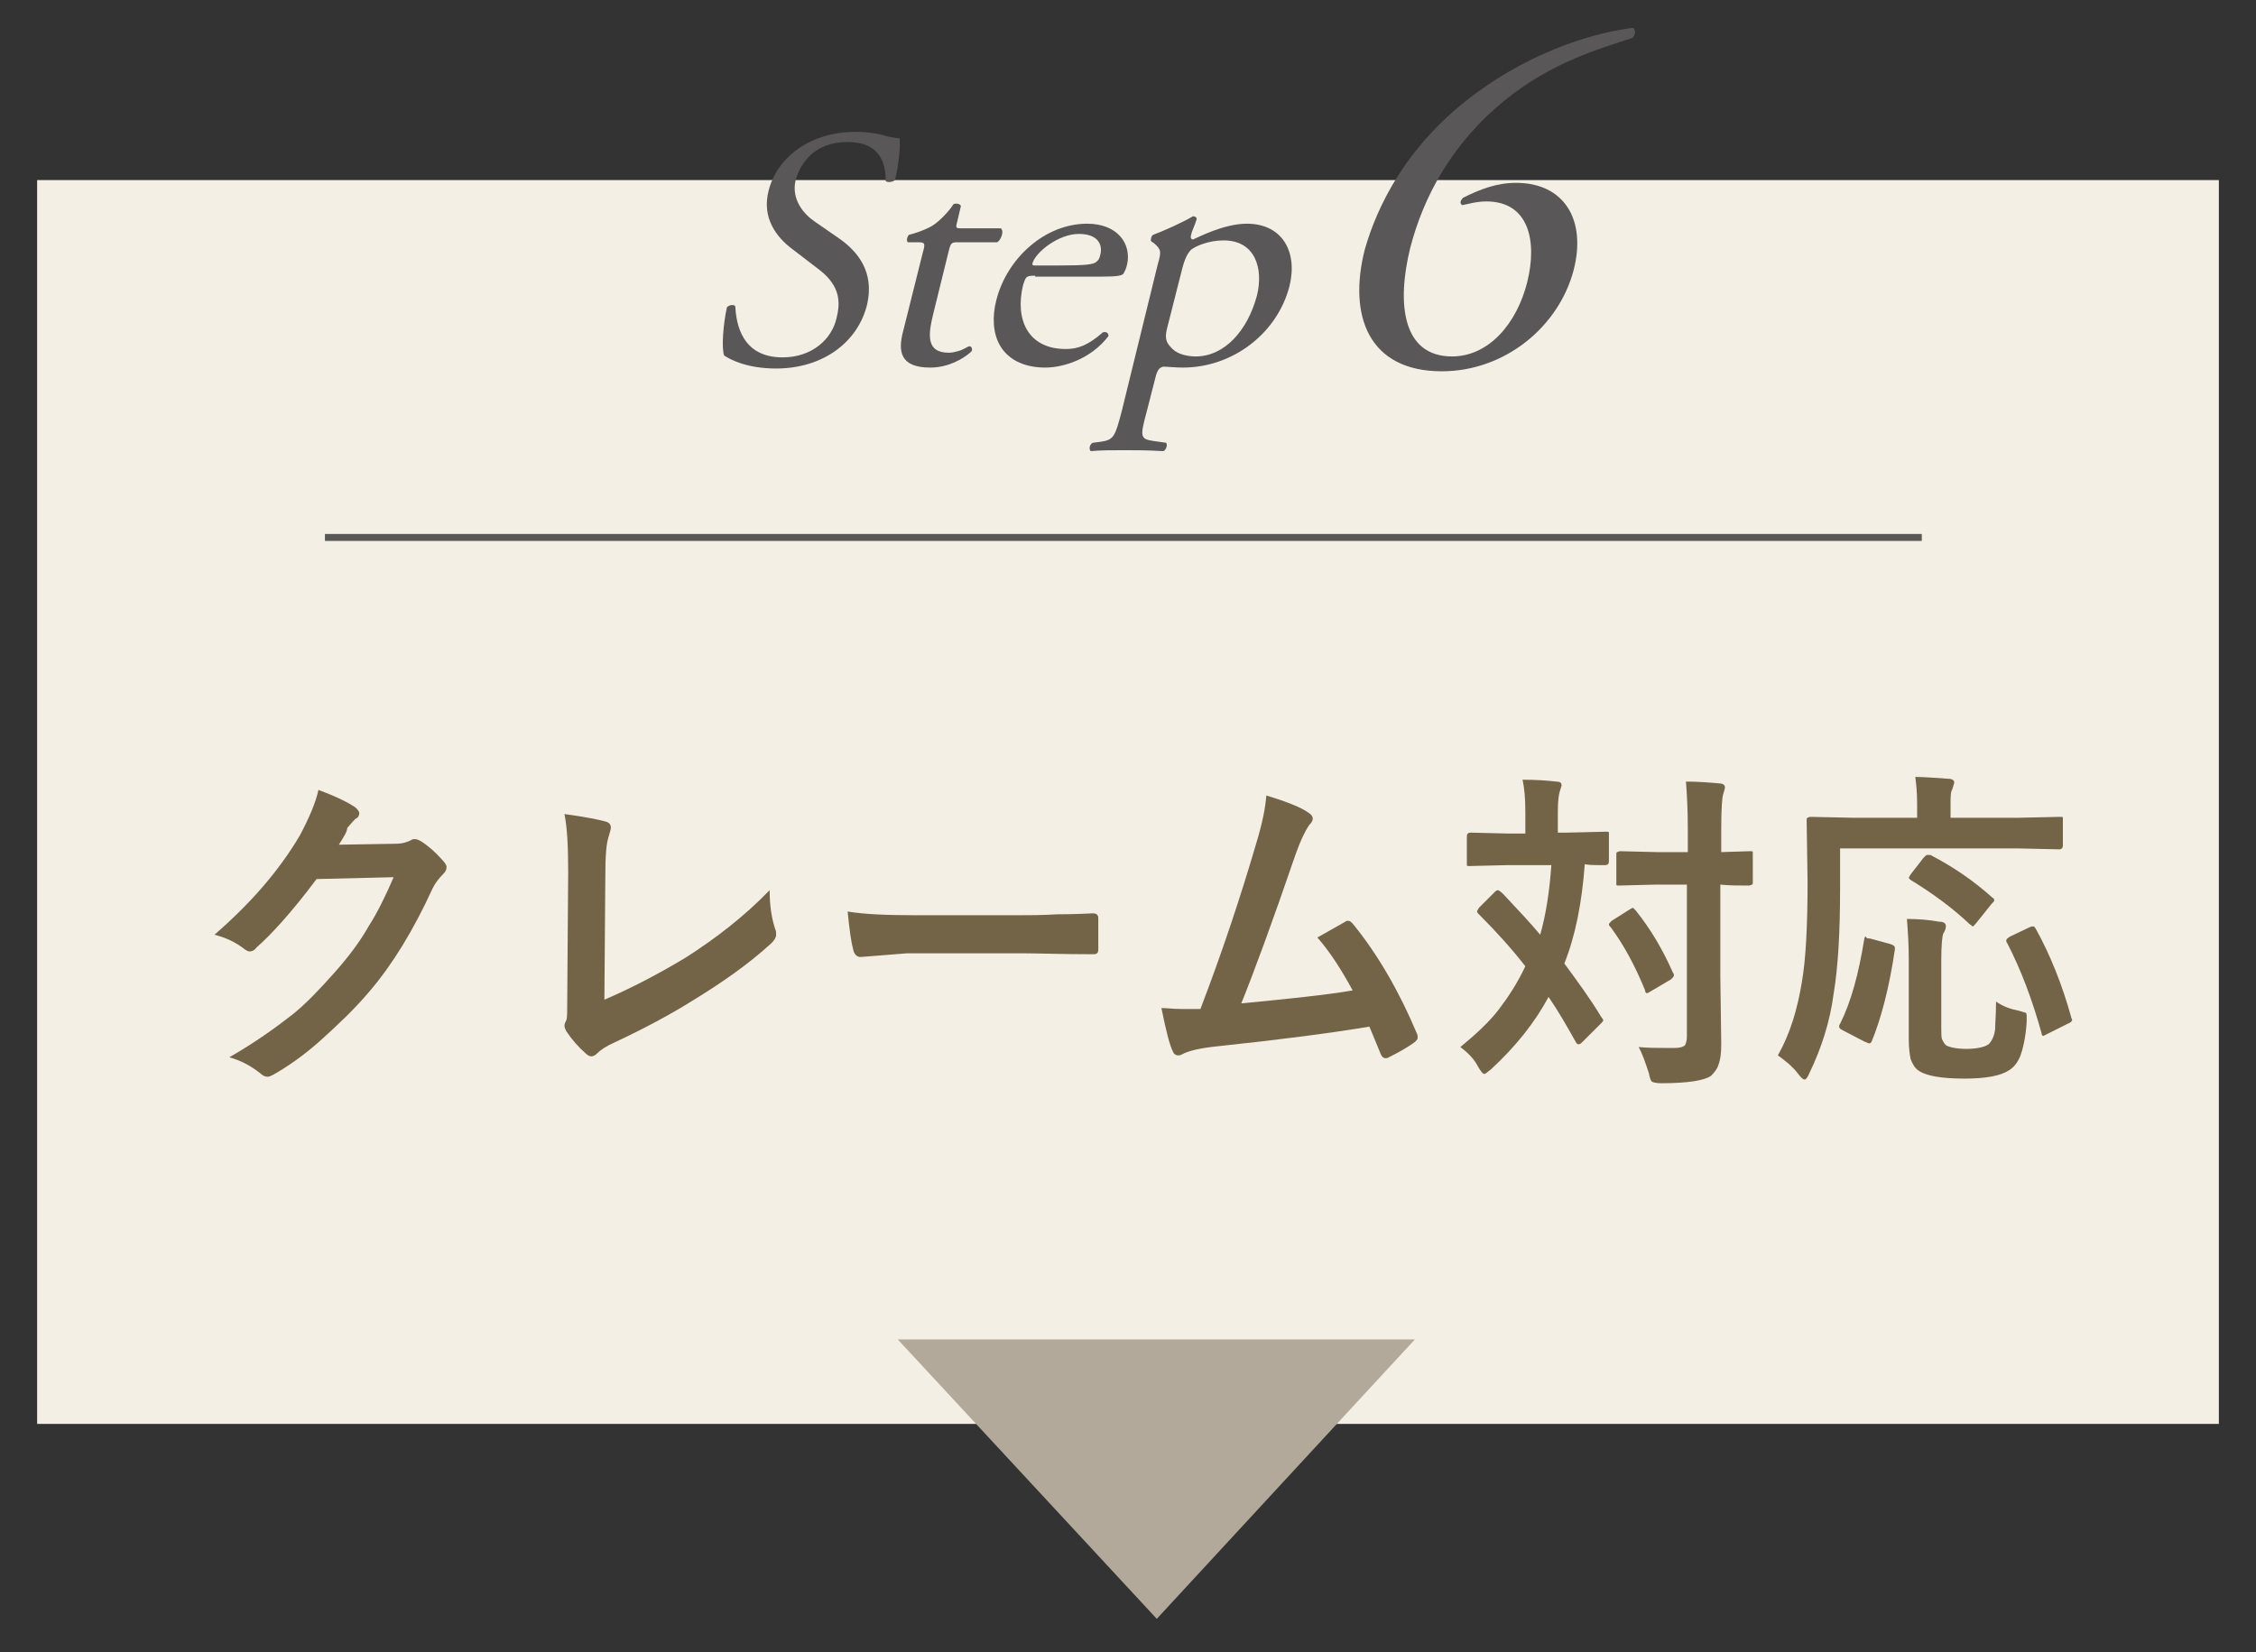 <?xml version="1.0" encoding="utf-8"?>
<!-- Generator: Adobe Illustrator 21.1.0, SVG Export Plug-In . SVG Version: 6.00 Build 0)  -->
<svg version="1.1" id="レイヤー_1" xmlns="http://www.w3.org/2000/svg" xmlns:xlink="http://www.w3.org/1999/xlink" x="0px"
	 y="0px" viewBox="0 0 243 178" style="enable-background:new 0 0 243 178;" xml:space="preserve">
<rect x="0" y="0" width="243" height="178" fill="#333333" stroke="none"/>
<style type="text/css">
	.st0{fill:#F3EFE4;}
	.st1{fill:#736347;}
	.st2{fill:#595757;}
	.st3{fill:none;stroke:#595757;stroke-width:0.75;stroke-miterlimit:10;}
	.st4{fill:#B2A99B;}
</style>
<rect x="4" y="19.4" class="st0" width="235" height="134"/>
<g>
	<path class="st1" d="M36.5,91l6.1-0.1c0.8,0,1.3-0.2,1.7-0.4c0.1-0.1,0.3-0.1,0.4-0.1c0.2,0,0.4,0.1,0.6,0.2c0.8,0.5,1.6,1.2,2.3,2
		c0.3,0.3,0.5,0.6,0.5,0.8c0,0.3-0.1,0.5-0.4,0.8c-0.4,0.4-0.8,0.9-1.1,1.5c-2.1,4.6-4.4,8.3-6.8,11.1c-1.6,1.9-3.4,3.6-5.4,5.4
		c-1.7,1.5-3.4,2.7-5,3.6c-0.2,0.1-0.4,0.2-0.6,0.2c-0.2,0-0.5-0.1-0.8-0.4c-0.9-0.7-1.9-1.3-3.3-1.7c2.8-1.6,5-3.2,6.8-4.6
		c1.5-1.2,3-2.8,4.6-4.6c1.5-1.7,2.7-3.3,3.6-4.9c0.9-1.4,1.8-3.2,2.7-5.3l-8.3,0.2c-2.7,3.6-4.9,6-6.5,7.4
		c-0.2,0.3-0.5,0.4-0.7,0.4c-0.2,0-0.3-0.1-0.5-0.2c-1-0.8-2.1-1.3-3.3-1.6c3.8-3.3,6.9-6.8,9.2-10.7c1-1.9,1.7-3.5,2-4.9
		c1.9,0.7,3.3,1.4,4,1.9c0.2,0.2,0.4,0.4,0.4,0.6c0,0.2-0.1,0.5-0.4,0.6c-0.1,0.1-0.4,0.4-0.9,1C37.4,89.6,37,90.2,36.5,91z"/>
	<path class="st1" d="M65.1,107.7c2.8-1.2,5.7-2.7,8.7-4.5c3.3-2.1,6.4-4.5,9.1-7.3c0,1.6,0.2,3,0.6,4.2c0.1,0.2,0.1,0.4,0.1,0.6
		c0,0.3-0.2,0.6-0.5,0.9c-2.5,2.3-5.4,4.3-8.5,6.2c-2.4,1.5-5.2,3-8.4,4.5c-0.9,0.4-1.5,0.8-1.9,1.2c-0.2,0.2-0.4,0.3-0.6,0.3
		c-0.2,0-0.4-0.1-0.6-0.3c-0.8-0.7-1.5-1.5-2.1-2.4c-0.1-0.2-0.2-0.4-0.2-0.6c0-0.2,0.1-0.4,0.2-0.6c0.1-0.2,0.1-0.9,0.1-2.1
		L61.2,94c0-2.8-0.1-4.8-0.4-6.3c2.2,0.3,3.7,0.6,4.4,0.8c0.4,0.1,0.6,0.3,0.6,0.7c0,0.1-0.1,0.4-0.2,0.8c-0.3,0.8-0.4,2.2-0.4,4.5
		L65.1,107.7z"/>
	<path class="st1" d="M91.3,98.2c1.8,0.3,4.2,0.4,7.4,0.4h11c1.1,0,2.5,0,4.2-0.1c2.2,0,3.4-0.1,3.7-0.1c0.1,0,0.1,0,0.2,0
		c0.3,0,0.5,0.2,0.5,0.5c0,0.6,0,1.1,0,1.7c0,0.6,0,1.1,0,1.7c0,0.4-0.2,0.5-0.5,0.5h-0.1c-3.4,0-6-0.1-7.6-0.1H97.7l-5,0.4
		c-0.4,0-0.7-0.3-0.8-0.8C91.7,101.6,91.5,100.2,91.3,98.2z"/>
	<path class="st1" d="M136.4,85.7c2.3,0.7,3.8,1.3,4.6,1.9c0.3,0.2,0.4,0.4,0.4,0.6c0,0.2-0.1,0.4-0.4,0.7c-0.4,0.6-0.9,1.6-1.4,3
		c-2.6,7.6-4.6,13-5.9,16.2c5.1-0.5,9.1-0.9,12-1.4c-1.2-2.2-2.4-4.1-3.8-5.7l3-1.7c0.1-0.1,0.2-0.1,0.3-0.1c0.2,0,0.3,0.1,0.5,0.3
		c2.7,3.3,5,7.3,6.9,11.8c0.1,0.2,0.1,0.3,0.1,0.5c0,0.2-0.2,0.4-0.5,0.6c-0.7,0.5-1.6,1-2.6,1.5c-0.1,0.1-0.3,0.1-0.4,0.1
		c-0.2,0-0.4-0.2-0.5-0.5c-0.6-1.5-1-2.4-1.2-2.9c-4.2,0.7-9.6,1.4-16.2,2.1c-2,0.2-3.3,0.5-4,0.9c-0.2,0.1-0.3,0.1-0.4,0.1
		c-0.3,0-0.5-0.2-0.6-0.5c-0.3-0.6-0.7-2.1-1.2-4.6c0.6,0,1.3,0.1,2.1,0.1c0.4,0,1.1,0,2.1,0c2.3-6,4.3-12,6-17.8
		C136,88.6,136.3,87,136.4,85.7z"/>
	<path class="st1" d="M161.9,96.3c1.6,1.7,3,3.2,4,4.4c0.6-2.1,1-4.6,1.2-7.5h-4.7l-4.1,0.1c-0.2,0-0.3,0-0.3-0.1c0,0,0-0.2,0-0.3
		v-2.7c0-0.2,0-0.3,0.1-0.4c0,0,0.1-0.1,0.3-0.1l4.1,0.1h1.8v-2.3c0-1.5-0.1-2.6-0.3-3.5c1.5,0,2.8,0.1,3.6,0.2
		c0.4,0,0.6,0.1,0.6,0.4c0,0.1-0.1,0.3-0.2,0.7c-0.1,0.3-0.2,1-0.2,2.1v2.3h1l4.2-0.1c0.2,0,0.3,0,0.3,0.1c0,0,0,0.2,0,0.3v2.7
		c0,0.2,0,0.3-0.1,0.4c0,0-0.1,0.1-0.3,0.1c0,0-0.3,0-0.7,0c-0.5,0-1,0-1.5-0.1c-0.3,4.1-1,7.7-2.2,10.7c1.4,1.9,2.8,3.8,4,5.8
		c0.1,0.1,0.2,0.3,0.2,0.3c0,0.1-0.1,0.2-0.3,0.4l-2,2c-0.2,0.2-0.3,0.2-0.4,0.2c-0.1,0-0.2-0.1-0.3-0.3c-0.9-1.6-1.8-3.2-2.9-4.8
		c-1.5,2.8-3.6,5.4-6.2,7.8c-0.4,0.3-0.6,0.5-0.7,0.5c-0.2,0-0.4-0.3-0.7-0.8c-0.4-0.8-1.1-1.5-1.9-2.1c1.7-1.4,3.1-2.7,4.1-4
		c1-1.3,2-2.8,2.9-4.7c-1.4-1.8-3-3.6-5-5.6c-0.1-0.1-0.2-0.2-0.2-0.3c0-0.1,0.1-0.2,0.2-0.4l1.7-1.7c0.1-0.1,0.2-0.2,0.4-0.2
		C161.7,96.1,161.8,96.2,161.9,96.3z M176.2,98.1c1.6,2,2.9,4.2,4,6.7c0.1,0.1,0.1,0.2,0.1,0.3c0,0.1-0.1,0.2-0.3,0.4l-2.2,1.3
		c-0.2,0.1-0.3,0.2-0.4,0.2c-0.1,0-0.2-0.1-0.2-0.3c-1.1-2.7-2.3-4.9-3.7-6.8c-0.1-0.1-0.2-0.2-0.2-0.3c0-0.1,0.1-0.2,0.3-0.4
		l1.9-1.2c0.2-0.1,0.3-0.2,0.4-0.2C176,97.9,176.1,98,176.2,98.1z M176.5,112.8c1,0.1,2,0.1,3,0.1c0.3,0,0.6,0,0.9,0
		c0.5,0,0.9-0.1,1.1-0.3c0.1-0.2,0.2-0.5,0.2-0.9V95.3h-3.3l-4,0.1c-0.2,0-0.3,0-0.3-0.1c0,0,0-0.2,0-0.3v-2.9c0-0.2,0-0.3,0.1-0.3
		c0,0,0.2-0.1,0.3-0.1l4,0.1h3.3v-2.5c0-2.1-0.1-3.8-0.2-5.1c1.3,0,2.5,0.1,3.6,0.2c0.4,0,0.6,0.2,0.6,0.4c0,0.2-0.1,0.4-0.2,0.8
		c-0.1,0.3-0.2,1.5-0.2,3.6v2.6l3.1-0.1c0.2,0,0.3,0,0.3,0.1c0,0,0,0.2,0,0.3V95c0,0.2,0,0.3-0.1,0.3c0,0-0.2,0.1-0.3,0.1
		c0,0-0.2,0-0.4,0c-0.8,0-1.7,0-2.7-0.1v9.9l0.1,7.3c0,1-0.1,1.7-0.3,2.2c-0.1,0.4-0.4,0.8-0.8,1.2c-0.7,0.5-2.5,0.8-5.4,0.8
		c-0.5,0-0.9-0.1-1-0.2c-0.1-0.1-0.2-0.4-0.3-0.9C177.2,114.4,176.9,113.5,176.5,112.8z"/>
	<path class="st1" d="M198.2,91.4v4.3c0,4.6-0.2,8.4-0.7,11.4c-0.4,3-1.3,5.8-2.6,8.5c-0.2,0.5-0.4,0.7-0.5,0.7
		c-0.2,0-0.4-0.2-0.7-0.6c-0.7-0.9-1.5-1.5-2.2-2c1.3-2.3,2.1-4.9,2.6-8c0.4-2.3,0.6-5.9,0.6-10.7l-0.1-6.6c0-0.2,0-0.3,0.1-0.3
		c0,0,0.2-0.1,0.3-0.1l4.6,0.1h6.9v-1.5c0-1.2-0.1-2.2-0.2-2.9c0.9,0,2.1,0.1,3.6,0.2c0.4,0,0.6,0.2,0.6,0.4c0,0.1-0.1,0.3-0.2,0.7
		c-0.2,0.3-0.2,0.9-0.2,1.5v1.6h7.3l4.5-0.1c0.2,0,0.3,0,0.3,0.1c0,0,0,0.2,0,0.3v2.7c0,0.2-0.1,0.4-0.4,0.4l-4.5-0.1H198.2z
		 M201.4,101.1l2.2,0.6c0.3,0.1,0.5,0.2,0.5,0.4c0,0,0,0.1,0,0.2c-0.6,4.1-1.5,7.5-2.5,9.9c-0.1,0.2-0.2,0.2-0.3,0.2
		c-0.1,0-0.2-0.1-0.5-0.2l-2.3-1.2c-0.2-0.1-0.4-0.2-0.4-0.4c0-0.1,0-0.2,0.1-0.3c1.2-2.4,2-5.4,2.6-9.1c0-0.2,0.1-0.3,0.2-0.3
		C201,101.1,201.2,101.1,201.4,101.1z M215,107.9c0.7,0.5,1.5,0.8,2.5,1c0.4,0.1,0.6,0.2,0.7,0.2c0.1,0.1,0.1,0.2,0.1,0.4
		c0,0.1,0,0.3,0,0.6c-0.1,1.6-0.4,2.9-0.7,3.7c-0.3,0.7-0.7,1.2-1.2,1.5c-0.9,0.6-2.5,0.9-4.8,0.9c-2.5,0-4.2-0.3-5-0.9
		c-0.4-0.3-0.6-0.7-0.8-1.2c-0.1-0.5-0.2-1.2-0.2-2.1v-8.7c0-1.6-0.1-3-0.2-4.3c1.2,0,2.4,0.1,3.5,0.3c0.5,0,0.7,0.2,0.7,0.5
		c0,0.2-0.1,0.5-0.3,0.8c-0.1,0.3-0.2,1.2-0.2,2.9v7.2c0,0.7,0,1.1,0.1,1.3c0.1,0.2,0.2,0.4,0.4,0.6c0.3,0.2,1.1,0.4,2.2,0.4
		c1.1,0,2-0.2,2.4-0.5c0.3-0.3,0.6-0.8,0.7-1.6C214.9,110.3,215,109.3,215,107.9z M208.1,92.2c2.3,1.2,4.5,2.7,6.5,4.5
		c0.2,0.1,0.2,0.2,0.2,0.3c0,0.1-0.1,0.2-0.3,0.4l-1.6,2c-0.2,0.2-0.3,0.4-0.4,0.4c-0.1,0-0.1-0.1-0.3-0.2c-1.9-1.8-4.1-3.4-6.4-4.8
		c-0.1-0.1-0.2-0.2-0.2-0.2c0-0.1,0.1-0.2,0.2-0.4l1.4-1.8c0.2-0.2,0.3-0.3,0.4-0.3C207.9,92.1,208,92.1,208.1,92.2z M216.2,101.6
		c-0.1-0.1-0.1-0.2-0.1-0.3c0-0.1,0.1-0.2,0.4-0.4l2.1-1c0.2-0.1,0.3-0.1,0.4-0.1c0.1,0,0.2,0.1,0.3,0.3c1.5,2.7,2.8,5.9,3.8,9.5
		c0,0.1,0.1,0.2,0.1,0.3c0,0.1-0.2,0.3-0.5,0.4l-2.2,1.1c-0.2,0.1-0.4,0.2-0.4,0.2c-0.1,0-0.2-0.1-0.2-0.3
		C218.9,107.7,217.7,104.5,216.2,101.6z"/>
</g>
<g>
	<path class="st2" d="M83.6,39.7c-3.2,0-5-1-5.6-1.4c-0.3-0.8-0.1-3.4,0.3-5.2c0.3-0.3,0.8-0.3,0.9-0.1c0.1,1.9,0.7,5.5,5.1,5.5
		c3.2,0,5.3-2,5.8-4.2c0.4-1.6,0.5-3.4-1.8-5.2l-3-2.3c-1.6-1.2-3.3-3.3-2.5-6.3c0.9-3.5,4.4-6.3,9.4-6.3c1.2,0,2.5,0.2,3.4,0.5
		c0.5,0.1,1,0.2,1.3,0.2c0.1,0.9-0.1,2.9-0.5,4.5c-0.2,0.2-0.8,0.3-1,0.1c0-1.8-0.5-4.2-4.1-4.2c-3.7,0-5.1,2.4-5.6,4.1
		c-0.5,2.1,0.9,3.7,2.1,4.5l2.6,1.8c2,1.4,3.8,3.6,3,7.1C92.4,36.9,88.6,39.7,83.6,39.7z"/>
	<path class="st2" d="M103.1,26.1c-0.6,0-0.7,0.1-0.9,0.9l-1.7,6.9c-0.5,2.1-0.8,4.1,1.7,4.1c0.4,0,0.7-0.1,1.1-0.2
		c0.4-0.1,1-0.5,1.1-0.5c0.3,0,0.4,0.4,0.2,0.6c-0.9,0.8-2.5,1.7-4.4,1.7c-3.3,0-3.5-1.8-2.9-4l2.1-8.4c0.3-1,0.2-1.1-0.5-1.1h-1.1
		c-0.2-0.1-0.1-0.6,0.1-0.8c1.2-0.3,2.3-0.8,2.7-1.1c0.6-0.4,1.6-1.4,2.1-2.2c0.2-0.1,0.7-0.1,0.8,0.2l-0.4,1.7
		c-0.2,0.7-0.1,0.7,0.5,0.7h4.2c0.4,0.3,0,1.3-0.4,1.5H103.1z"/>
	<path class="st2" d="M111.5,29.7c-1,0-1,0.1-1.3,1c-0.9,3.7,0.5,6.9,4.6,6.9c1.3,0,2.4-0.4,4-1.8c0.4-0.1,0.6,0.1,0.6,0.4
		c-1.9,2.5-4.9,3.4-6.8,3.4c-2.5,0-4.1-1-4.9-2.4c-0.8-1.4-0.8-3.2-0.4-4.8c1.1-4.5,5.2-8.3,9.8-8.3c3.3,0,4.8,2.2,4.3,4.4
		c-0.1,0.5-0.3,0.8-0.4,1c-0.2,0.2-0.7,0.3-2.3,0.3H111.5z M114.1,28.6c2.8,0,3.7-0.1,4-0.4c0.1-0.1,0.3-0.2,0.4-0.7
		c0.3-1-0.1-2.3-2.3-2.3c-2.2,0-4.7,2-5,3.2c0,0.1,0,0.2,0.2,0.2H114.1z"/>
	<path class="st2" d="M124.7,28.5c0.4-1.4,0.4-1.6-0.4-2.3l-0.3-0.2c-0.1-0.1,0-0.6,0.2-0.7c1.1-0.4,3.1-1.3,4.3-2
		c0.2,0,0.4,0.1,0.4,0.3c-0.2,0.7-0.5,1.2-0.6,1.7c-0.1,0.3,0,0.5,0.2,0.5c0.5-0.2,3.3-1.7,5.8-1.7c3.8,0,5.5,3,4.6,6.7
		c-1.3,5.1-6.1,8.8-11.5,8.8c-0.7,0-1.7-0.1-2.1-0.1c-0.4,0.1-0.6,0.3-0.8,1l-1,3.9c-0.7,2.6-0.7,2.9,0.7,3.1l1.4,0.2
		c0.2,0.2,0,0.8-0.3,0.9c-1.8-0.1-2.9-0.1-4.2-0.1c-1.4,0-2.5,0-3.6,0.1c-0.2-0.1-0.2-0.7,0.2-0.9l0.8-0.1c1.5-0.2,1.6-0.6,2.3-3.2
		L124.7,28.5z M125.7,35.4c-0.3,1.2,0,1.6,0.6,2.2c0.6,0.6,1.7,0.8,2.5,0.8c3.1,0,5.6-2.8,6.6-6.6c0.7-2.9-0.2-5.9-3.6-5.9
		c-1.6,0-3,0.6-3.5,1c-0.4,0.4-0.7,1-1,2.2L125.7,35.4z"/>
	<path class="st2" d="M158.5,10.4c7-5.3,14-7,17.4-7.4c0.3,0.2,0.3,0.8-0.1,1.1c-3.7,1.2-8.8,2.7-13.7,6.7
		c-5.8,4.7-8.8,10.5-10.2,15.9c-1.5,6.1-0.8,11.7,4.5,11.7c4,0,7-3.6,8.1-8c1.1-4.4,0.2-8.7-4.4-8.7c-1.1,0-2,0.3-2.6,0.4
		c-0.3-0.2-0.2-0.5,0.1-0.8c1.8-0.9,3.6-1.6,5.7-1.6c5.2,0,7.6,4,6.2,9.4c-1.6,6.1-7.4,10.9-14.2,10.9c-7.9,0-10.1-6-8.3-13.1
		C148.3,22.3,151.4,15.8,158.5,10.4z"/>
</g>
<line class="st3" x1="35" y1="57.9" x2="207" y2="57.9"/>
<g>
	<path class="st4" d="M124.6,174.4l-27.9-30.1h55.7L124.6,174.4z"/>
</g>
</svg>
